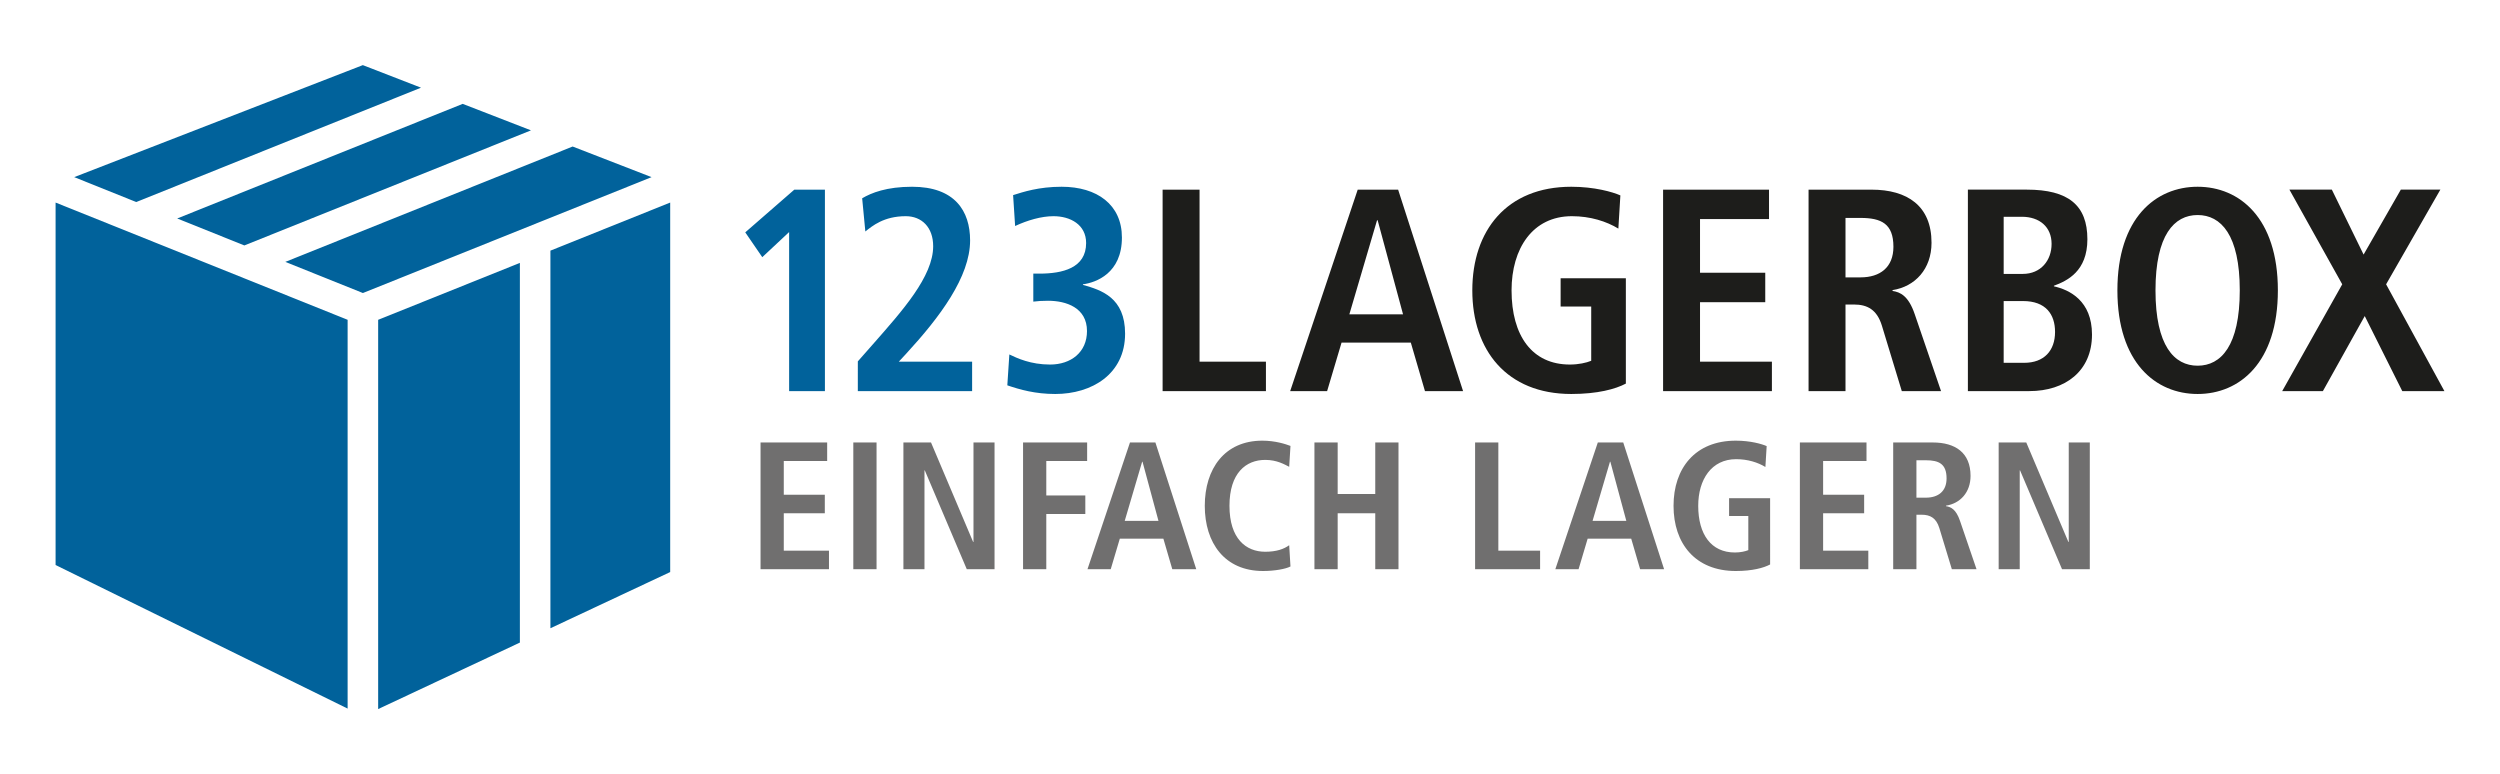 <?xml version="1.0" encoding="utf-8"?>
<!-- Generator: Adobe Illustrator 15.1.0, SVG Export Plug-In . SVG Version: 6.00 Build 0)  -->
<!DOCTYPE svg PUBLIC "-//W3C//DTD SVG 1.1//EN" "http://www.w3.org/Graphics/SVG/1.1/DTD/svg11.dtd">
<svg version="1.1" id="Ebene_1" xmlns:x="http://ns.adobe.com/Extensibility/1.0/" xmlns:i="http://ns.adobe.com/AdobeIllustrator/10.0/" xmlns:graph="http://ns.adobe.com/Graphs/1.0/"
	 xmlns="http://www.w3.org/2000/svg" xmlns:xlink="http://www.w3.org/1999/xlink" xmlns:a="http://ns.adobe.com/AdobeSVGViewerExtensions/3.0/"
	 x="0px" y="0px" width="439.37px" height="136.062px" viewBox="0 0 439.37 136.062" enable-background="new 0 0 439.37 136.062"
	 xml:space="preserve">
<g>
	<g>
		<polygon fill="#01629B" points="9.77,99.302 61.094,124.532 61.094,56.205 9.77,35.599 		"/>
		<polygon fill="#01629B" points="93.317,22.909 81.315,18.253 31.143,38.397 42.942,43.135 		"/>
		<polygon fill="#01629B" points="13.042,31.131 23.941,35.507 73.991,15.411 63.766,11.445 		"/>
		<polygon fill="#01629B" points="117.785,100.536 117.785,35.599 96.734,44.05 96.734,110.413 		"/>
		<polygon fill="#01629B" points="114.511,31.132 100.642,25.751 50.143,46.026 63.777,51.499 		"/>
		<polygon fill="#01629B" points="91.368,112.931 91.368,46.204 66.46,56.205 66.46,124.617 		"/>
	</g>
	<path fill="#1D1D1B" d="M422.194,68.735h7.406l-10.246-18.77l9.535-16.638h-6.949l-6.543,11.413l-5.58-11.413h-7.457l9.283,16.638
		l-10.551,18.77h7.152l7.355-13.189L422.194,68.735z M372.128,51.032c0,12.731,6.746,18.21,14.102,18.21s14.102-5.479,14.102-18.21
		c0-12.732-6.746-18.211-14.102-18.211S372.128,38.3,372.128,51.032 M378.823,51.032c0-9.74,3.297-13.24,7.406-13.24
		s7.406,3.5,7.406,13.24c0,9.739-3.297,13.239-7.406,13.239S378.823,60.771,378.823,51.032 M345.851,68.735h10.805
		c6.291,0,11.008-3.501,11.008-9.942c0-5.936-3.955-7.863-6.695-8.472v-0.101c2.334-0.863,5.885-2.537,5.885-8.168
		c0-5.985-3.348-8.725-10.652-8.725h-10.35V68.735z M352.142,52.909h3.398c4.006,0,5.631,2.332,5.631,5.428
		c0,3.296-1.93,5.427-5.428,5.427h-3.602V52.909z M352.142,38.097h3.195c3.096,0,5.225,1.775,5.225,4.768
		c0,2.893-1.877,5.275-5.072,5.275h-3.348V38.097z"/>
	<path fill="#1D1D1B" d="M324.343,48.748V38.3h2.639c3.652,0,5.783,1.014,5.783,5.072c0,3.603-2.334,5.376-5.783,5.376H324.343z
		 M317.851,68.735h6.492V53.517h1.471c2.385,0,4.059,0.915,4.92,3.704l3.502,11.515h6.898l-4.617-13.493
		c-1.113-3.297-2.586-3.906-3.904-4.109v-0.151c3.955-0.61,6.848-3.703,6.848-8.319c0-6.494-4.262-9.333-10.551-9.333h-11.059
		V68.735z M292.284,68.735h19.125v-5.175h-12.633V53.11h11.465v-5.174h-11.465v-9.435h12.125v-5.173h-18.617V68.735z
		 M274.276,53.873h5.377v9.536c-0.861,0.355-2.23,0.659-3.754,0.659c-6.645,0-10.246-5.072-10.246-13.036
		c0-7.355,3.703-13.037,10.602-13.037c3.246,0,6.088,0.913,8.168,2.182l0.355-5.834c-1.371-0.609-4.566-1.521-8.625-1.521
		c-11.363,0-17.398,7.71-17.398,18.211s6.035,18.21,17.398,18.21c4.617,0,7.762-0.861,9.588-1.826V48.901h-11.465V53.873z
		 M250.435,68.735h6.697l-11.414-35.406h-7.102l-11.869,35.406h6.492l2.537-8.522h12.174L250.435,68.735z M237.146,55.242
		l4.869-16.536h0.102l4.465,16.536H237.146z M204.326,68.735h18.159v-5.175h-11.666V33.329h-6.493V68.735z"/>
	<path fill="#01629B" d="M177.035,67.721c2.232,0.761,4.921,1.521,8.422,1.521c6.441,0,12.275-3.5,12.275-10.602
		c0-6.341-4.16-7.659-7.406-8.572v-0.103c2.283-0.304,6.848-1.927,6.848-8.218c0-5.782-4.362-8.927-10.602-8.927
		c-4.008,0-6.747,0.912-8.521,1.471l0.354,5.428c2.182-1.014,4.615-1.725,6.747-1.725c2.941,0,5.732,1.472,5.732,4.718
		c0,4.413-4.16,5.377-8.218,5.377h-1.065v4.92c0.71-0.101,1.623-0.152,2.587-0.152c3.195,0,6.848,1.218,6.848,5.327
		c0,3.702-2.789,5.884-6.493,5.884c-3.398,0-5.782-1.115-7.152-1.775L177.035,67.721z M150.76,68.735h20.088v-5.175h-12.884
		l1.268-1.369c5.935-6.442,11.261-13.544,11.261-19.936c0-5.174-2.688-9.435-10.195-9.435c-4.465,0-7.152,1.065-8.776,2.028
		l0.559,5.834c1.218-0.964,3.246-2.688,7.102-2.688c2.79,0,4.819,1.928,4.819,5.275c0,5.326-5.428,11.362-10.603,17.247
		l-2.638,2.993V68.735z M138.688,68.735h6.29V33.329h-5.377l-8.623,7.507l2.992,4.362l4.718-4.413V68.735z"/>
	<path fill="#706F6F" d="M351.261,100.033h3.703V82.677h0.062l7.371,17.356h4.881v-22.27h-3.701v17.483h-0.064l-7.4-17.483h-4.852
		V100.033z M336.808,87.464V80.89h1.66c2.297,0,3.637,0.64,3.637,3.191c0,2.265-1.469,3.383-3.637,3.383H336.808z M332.724,100.033
		h4.084v-9.571h0.926c1.5,0,2.553,0.575,3.096,2.329l2.201,7.242h4.338l-2.902-8.486c-0.703-2.074-1.627-2.457-2.457-2.585v-0.095
		c2.488-0.384,4.309-2.329,4.309-5.232c0-4.084-2.682-5.871-6.639-5.871h-6.955V100.033z M316.325,100.033h12.027V96.78h-7.943
		v-6.573h7.211v-3.255h-7.211v-5.935h7.625v-3.254h-11.709V100.033z M303.882,90.686h3.381v5.998
		c-0.541,0.224-1.402,0.415-2.359,0.415c-4.182,0-6.445-3.19-6.445-8.199c0-4.627,2.328-8.201,6.668-8.201
		c2.041,0,3.828,0.574,5.137,1.373l0.223-3.67c-0.861-0.382-2.871-0.956-5.422-0.956c-7.148,0-10.945,4.849-10.945,11.454
		c0,6.604,3.797,11.453,10.945,11.453c2.902,0,4.881-0.542,6.029-1.148V87.559h-7.211V90.686z M288.247,100.033h4.213l-7.18-22.27
		h-4.467l-7.465,22.27h4.084l1.594-5.359h7.658L288.247,100.033z M279.888,91.547l3.062-10.402h0.064l2.809,10.402H279.888z
		 M259.245,100.033h11.424V96.78h-7.338V77.764h-4.086V100.033z M231.009,100.033h4.084v-9.826h6.605v9.826h4.084v-22.27h-4.084
		v9.062h-6.605v-9.062h-4.084V100.033z M226.573,95.822c-0.924,0.67-2.232,1.148-4.211,1.148c-3.383,0-6.286-2.297-6.286-8.071
		c0-5.775,2.903-8.073,6.286-8.073c2.074,0,3.383,0.798,4.211,1.213l0.225-3.67c-0.83-0.318-2.682-0.924-4.945-0.924
		c-6.638,0-10.115,4.944-10.115,11.454c0,6.508,3.478,11.453,10.242,11.453c2.01,0,3.988-0.351,4.818-0.798L226.573,95.822z
		 M206.026,100.033h4.212l-7.18-22.27h-4.467l-7.466,22.27h4.084l1.595-5.359h7.658L206.026,100.033z M197.666,91.547l3.064-10.402
		h0.063l2.807,10.402H197.666z M179.8,100.033h4.084v-9.699h6.859V87.08h-6.859v-6.062h7.179v-3.254H179.8V100.033z
		 M158.773,100.033h3.702V82.677h0.062l7.371,17.356h4.881v-22.27h-3.701v17.483h-0.063l-7.401-17.483h-4.851V100.033z
		 M149.968,100.033h4.084v-22.27h-4.084V100.033z M133.664,100.033h12.027V96.78h-7.944v-6.573h7.211v-3.255h-7.211v-5.935h7.626
		v-3.254h-11.709V100.033z"/>
</g>
</svg>
